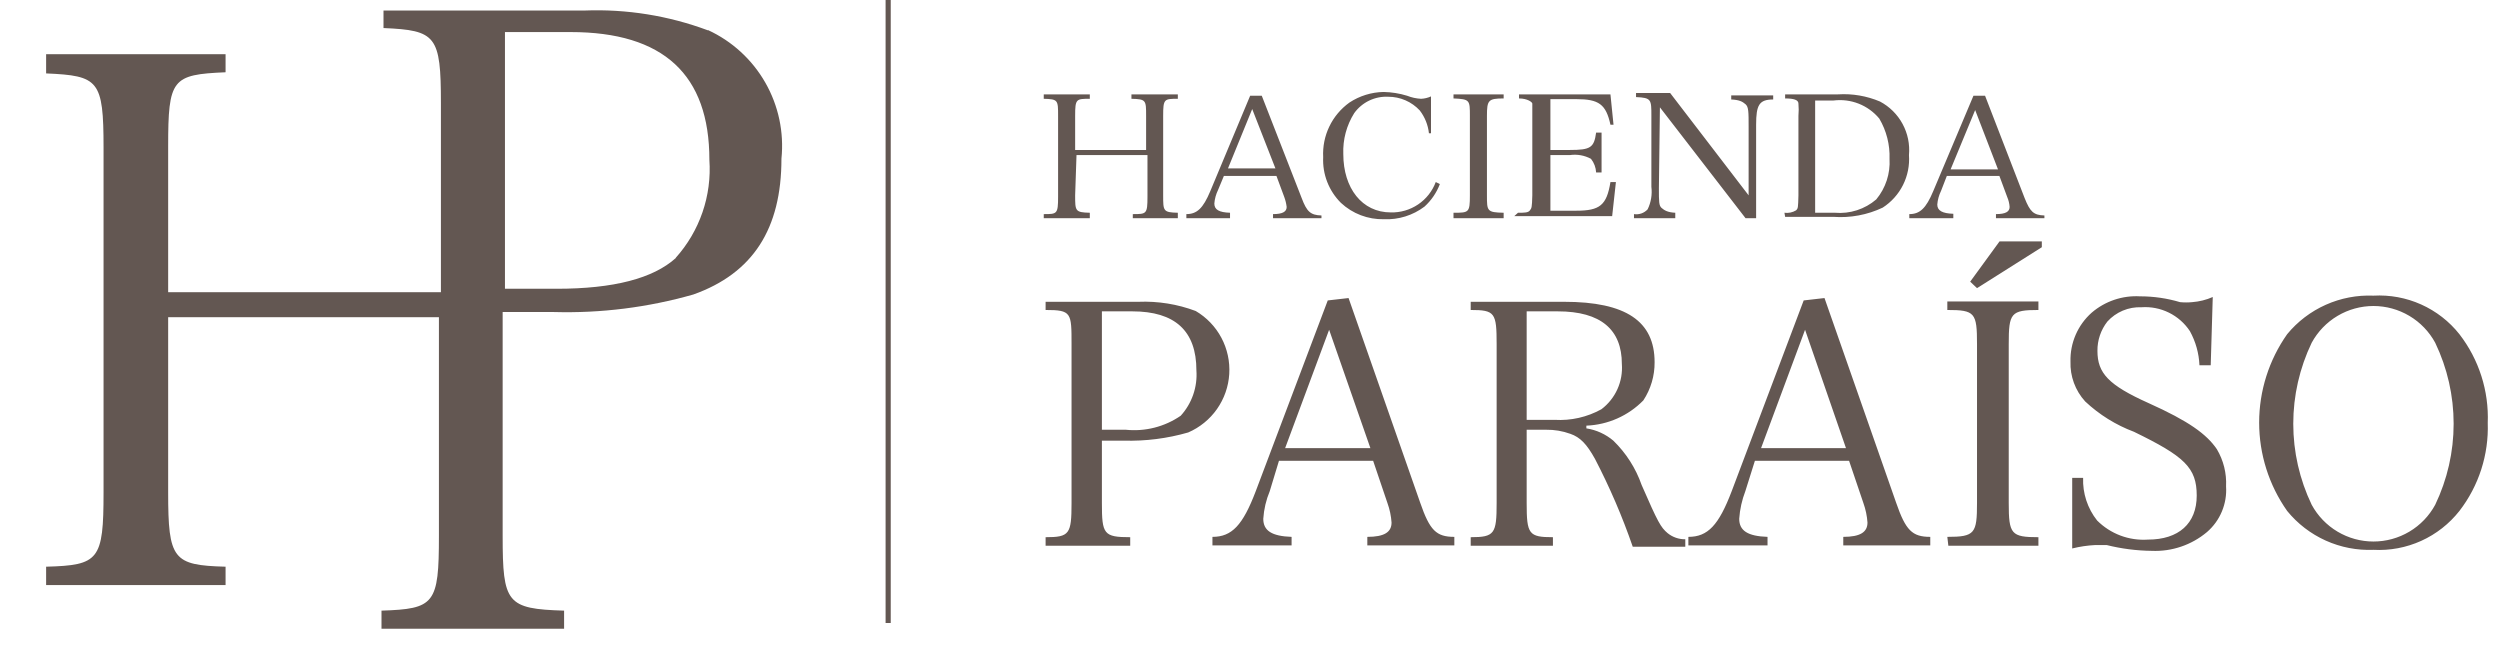 <svg xmlns="http://www.w3.org/2000/svg" width="174" height="46" viewBox="0 0 174 46" fill="none"><g clip-path="url(#clip0_25_904)"><path d="M-4.803 55.729C-4.803 56.649 -4.803 56.728 -3.944 56.748V57.068H-6.642V56.828C-5.862 56.828 -5.802 56.828 -5.802 55.809V51.073C-5.802 50.154 -5.802 50.094 -6.642 50.074V49.814H-3.944V50.074C-4.743 50.074 -4.803 50.074 -4.803 51.073V53.071H-0.646V51.073C-0.646 50.154 -0.646 50.094 -1.506 50.074V49.814H1.212V50.074C0.413 50.074 0.353 50.074 0.353 51.073V55.729C0.353 56.649 0.353 56.728 1.212 56.748V57.068H-1.426V56.828C-0.626 56.828 -0.567 56.828 -0.567 55.809V53.371H-4.723L-4.803 55.729ZM3.57 55.41C3.447 55.66 3.372 55.931 3.35 56.209C3.35 56.569 3.63 56.728 4.27 56.748V57.068H1.712V56.828C2.331 56.828 2.691 56.489 3.111 55.489L5.449 49.894H6.128L8.466 55.889C8.766 56.688 8.986 56.888 9.625 56.908V57.068H6.788V56.828C7.347 56.828 7.587 56.688 7.587 56.409C7.563 56.211 7.516 56.016 7.447 55.829L6.987 54.59H3.91L3.57 55.41ZM5.569 50.673L4.15 54.151H6.927L5.569 50.673ZM15.92 52.092C15.867 51.605 15.681 51.141 15.381 50.753C15.145 50.501 14.861 50.3 14.544 50.163C14.228 50.025 13.887 49.954 13.542 49.954C13.155 49.934 12.77 50.012 12.421 50.179C12.072 50.347 11.77 50.599 11.544 50.913C11.094 51.63 10.871 52.466 10.904 53.311C10.904 55.31 12.003 56.728 13.682 56.728C14.252 56.744 14.813 56.581 15.286 56.262C15.759 55.943 16.12 55.484 16.32 54.95L16.56 55.07C16.368 55.574 16.06 56.026 15.66 56.389C14.978 56.904 14.137 57.166 13.282 57.128C12.35 57.149 11.447 56.805 10.764 56.169C10.414 55.82 10.14 55.401 9.961 54.94C9.782 54.479 9.702 53.985 9.725 53.491C9.693 52.872 9.817 52.254 10.086 51.696C10.355 51.137 10.76 50.655 11.264 50.294C11.858 49.902 12.551 49.687 13.262 49.674C13.73 49.683 14.194 49.757 14.641 49.894C14.902 49.999 15.18 50.06 15.461 50.074C15.661 50.064 15.858 50.017 16.04 49.934V52.092H15.92ZM17.359 56.748C18.258 56.748 18.318 56.748 18.318 55.729V51.073C18.318 50.154 18.318 50.094 17.359 50.054V49.814H20.297V50.054C19.398 50.054 19.317 50.154 19.317 51.073V55.729C19.317 56.649 19.317 56.728 20.297 56.748V57.068H17.359V56.748ZM21.136 56.748C21.516 56.748 21.736 56.748 21.835 56.609C21.936 56.469 21.956 56.469 21.975 55.729V51.073C21.975 50.453 21.975 50.434 21.975 50.354C21.975 50.274 21.696 50.054 21.196 50.054V49.814H26.552L26.732 51.593H26.552C26.292 50.394 25.872 50.094 24.553 50.094H23.035V53.071H24.174C25.393 53.071 25.593 52.931 25.712 52.052H26.032V54.39H25.712C25.698 54.099 25.593 53.82 25.413 53.591C25.034 53.386 24.599 53.309 24.174 53.371H23.035V56.629H24.553C25.932 56.629 26.332 56.309 26.552 54.95H26.871L26.652 56.948H20.916L21.136 56.748ZM29.389 55.31C29.389 56.109 29.39 56.329 29.549 56.469C29.709 56.609 29.909 56.728 30.349 56.748V57.068H27.931V56.828C28.077 56.851 28.226 56.837 28.365 56.788C28.505 56.74 28.63 56.657 28.73 56.549C28.929 56.139 29.005 55.681 28.95 55.23V51.073C28.95 50.114 28.95 50.014 28.05 49.974V49.734H30.049L34.645 55.729V51.733C34.645 50.833 34.645 50.553 34.465 50.394C34.286 50.234 34.086 50.134 33.626 50.114V49.874H36.084V50.114C35.265 50.114 35.085 50.434 35.085 51.593V57.068H34.465L29.449 50.573L29.389 55.31ZM36.743 56.748C36.979 56.781 37.219 56.732 37.423 56.609C37.543 56.489 37.543 56.469 37.563 55.729V51.073C37.584 50.834 37.584 50.593 37.563 50.354C37.563 50.134 37.283 50.054 36.783 50.054V49.814H39.881C40.722 49.762 41.563 49.905 42.339 50.234C42.9 50.531 43.361 50.987 43.663 51.545C43.965 52.104 44.096 52.739 44.038 53.371C44.081 53.975 43.96 54.579 43.69 55.121C43.419 55.662 43.008 56.121 42.499 56.449C41.596 56.876 40.598 57.062 39.601 56.988H36.783L36.743 56.748ZM39.701 56.748C40.136 56.786 40.574 56.736 40.989 56.603C41.404 56.469 41.788 56.253 42.119 55.969C42.672 55.304 42.951 54.454 42.899 53.591C42.928 52.764 42.72 51.946 42.299 51.233C41.977 50.846 41.564 50.546 41.096 50.361C40.628 50.176 40.121 50.111 39.621 50.174H38.542V56.748H39.701ZM45.916 55.469C45.793 55.72 45.718 55.991 45.696 56.269C45.696 56.629 45.996 56.788 46.636 56.808V57.068H44.058V56.828C44.677 56.828 45.037 56.489 45.457 55.489L47.815 49.894H48.494L50.812 55.889C51.132 56.688 51.332 56.888 51.971 56.908V57.068H49.134V56.828C49.693 56.828 49.933 56.688 49.933 56.409C49.919 56.209 49.872 56.013 49.793 55.829L49.334 54.59H46.256L45.916 55.469ZM47.915 50.733L46.476 54.211H49.254L47.915 50.733ZM-16.314 73.755C-16.314 75.573 -16.214 75.753 -14.655 75.753V76.253H-19.611V75.753C-18.212 75.753 -18.093 75.573 -18.093 73.755V64.442C-18.093 62.604 -18.092 62.444 -19.611 62.444V61.964H-14.176C-13.032 61.918 -11.89 62.101 -10.818 62.504C-10.182 62.878 -9.662 63.421 -9.315 64.073C-8.968 64.724 -8.809 65.459 -8.855 66.196C-8.9 66.933 -9.149 67.642 -9.573 68.246C-9.997 68.85 -10.58 69.325 -11.258 69.618C-12.485 69.972 -13.759 70.133 -15.035 70.098H-16.314V73.755ZM-14.915 69.458C-13.779 69.577 -12.638 69.286 -11.698 68.639C-11.373 68.281 -11.124 67.861 -10.966 67.404C-10.808 66.947 -10.744 66.463 -10.778 65.981C-10.778 63.663 -12.037 62.524 -14.535 62.524H-16.314V69.458H-14.915ZM-6.482 73.055C-6.696 73.57 -6.824 74.117 -6.861 74.674C-6.861 75.374 -6.362 75.693 -5.203 75.733V76.233H-9.839V75.733C-8.7 75.733 -8.06 75.054 -7.301 73.055L-3.085 61.884L-1.865 61.745L2.331 73.735C2.891 75.353 3.27 75.733 4.33 75.733V76.233H-0.766V75.733C0.233 75.733 0.652 75.453 0.652 74.894C0.625 74.505 0.544 74.122 0.413 73.755L-0.427 71.277H-5.942L-6.482 73.055ZM-3.005 63.603L-5.583 70.537H-0.587L-3.005 63.603ZM8.566 73.755C8.566 75.573 8.686 75.753 10.105 75.753V76.253H5.289V75.753C6.688 75.753 6.808 75.553 6.808 73.755V64.442C6.808 62.604 6.708 62.444 5.289 62.444V61.964H10.764C14.381 61.964 16.06 63.103 16.06 65.501C16.068 66.296 15.838 67.076 15.401 67.74C14.518 68.641 13.324 69.17 12.063 69.219V69.378C12.646 69.469 13.192 69.718 13.642 70.098C14.389 70.823 14.957 71.713 15.301 72.696C16.26 74.894 16.42 75.174 16.82 75.513C17.113 75.752 17.481 75.88 17.859 75.873V76.313H14.781C14.17 74.542 13.429 72.819 12.563 71.157C12.083 70.298 11.704 69.898 11.124 69.698C10.67 69.533 10.189 69.452 9.705 69.458H8.566V73.755ZM10.205 68.879C11.158 68.936 12.107 68.721 12.943 68.259C13.349 67.952 13.672 67.548 13.882 67.084C14.091 66.619 14.181 66.109 14.142 65.601C14.142 63.603 12.923 62.524 10.385 62.524H8.566V68.879H10.205ZM21.376 73.055C21.176 73.574 21.055 74.12 21.016 74.674C21.016 75.374 21.516 75.693 22.675 75.733V76.233H18.038V75.733C19.178 75.733 19.817 75.054 20.576 73.055L24.793 61.884L26.012 61.745L30.209 73.735C30.768 75.353 31.148 75.733 32.207 75.733V76.233H27.111V75.733C28.11 75.733 28.53 75.453 28.53 74.894C28.503 74.505 28.422 74.122 28.29 73.755L27.451 71.277H21.935L21.376 73.055ZM24.873 63.603L22.295 70.537H27.271L24.873 63.603ZM33.206 75.733C34.825 75.733 34.945 75.533 34.945 73.735V64.442C34.945 62.604 34.825 62.444 33.206 62.444V61.944H38.542V62.444C36.923 62.444 36.803 62.624 36.803 64.442V73.755C36.803 75.573 36.943 75.753 38.542 75.753V76.253H33.266L33.206 75.733ZM38.742 58.427V58.767L34.945 61.165L34.545 60.785L36.264 58.427H38.742ZM40.52 72.276H41.16C41.127 73.18 41.417 74.066 41.979 74.774C42.367 75.163 42.833 75.464 43.347 75.657C43.86 75.85 44.41 75.93 44.957 75.893C46.756 75.893 47.815 74.954 47.815 73.315C47.815 71.677 47.095 71.017 44.138 69.578C43.077 69.18 42.105 68.576 41.28 67.8C40.699 67.163 40.39 66.323 40.421 65.462C40.407 64.924 40.51 64.389 40.724 63.896C40.938 63.402 41.258 62.961 41.66 62.604C42.445 61.928 43.463 61.584 44.497 61.645C45.289 61.644 46.077 61.758 46.836 61.984C47.075 62.008 47.316 62.008 47.555 61.984C47.969 61.953 48.374 61.851 48.754 61.684L48.634 65.681H47.974C47.945 64.981 47.753 64.297 47.415 63.683C47.108 63.219 46.684 62.845 46.185 62.6C45.687 62.354 45.132 62.245 44.577 62.284C44.203 62.269 43.83 62.337 43.485 62.482C43.139 62.627 42.83 62.846 42.579 63.123C42.196 63.614 41.992 64.22 41.999 64.842C41.999 66.141 42.639 66.84 44.997 67.9C47.355 68.959 48.394 69.718 48.994 70.597C49.384 71.254 49.572 72.012 49.533 72.776C49.566 73.278 49.483 73.781 49.288 74.246C49.094 74.711 48.795 75.124 48.414 75.453C47.511 76.212 46.355 76.604 45.177 76.553C44.287 76.541 43.402 76.427 42.539 76.213H41.879C41.421 76.235 40.966 76.302 40.52 76.413V72.276ZM53.11 63.863C53.721 63.121 54.496 62.531 55.373 62.139C56.25 61.748 57.206 61.565 58.166 61.605C59.125 61.55 60.083 61.727 60.96 62.12C61.836 62.513 62.605 63.111 63.202 63.863C64.347 65.347 64.934 67.186 64.861 69.059C64.925 70.918 64.338 72.741 63.202 74.214C62.607 74.97 61.839 75.572 60.963 75.969C60.086 76.365 59.127 76.545 58.166 76.493C57.205 76.532 56.247 76.346 55.369 75.951C54.492 75.555 53.718 74.961 53.11 74.214C52.044 72.699 51.471 70.891 51.471 69.039C51.471 67.186 52.044 65.378 53.11 63.863ZM54.549 73.855C54.903 74.505 55.426 75.049 56.062 75.427C56.699 75.806 57.426 76.006 58.166 76.006C58.907 76.006 59.634 75.806 60.27 75.427C60.907 75.049 61.43 74.505 61.783 73.855C62.494 72.374 62.863 70.751 62.863 69.109C62.863 67.466 62.494 65.844 61.783 64.362C61.43 63.712 60.907 63.168 60.27 62.79C59.634 62.411 58.907 62.211 58.166 62.211C57.426 62.211 56.699 62.411 56.062 62.79C55.426 63.168 54.903 63.712 54.549 64.362C53.839 65.844 53.469 67.466 53.469 69.109C53.469 70.751 53.839 72.374 54.549 73.855ZM49.273 2.112C46.529 1.088 43.608 0.62 40.68 0.733H26.692V1.952C30.349 2.112 30.688 2.472 30.688 7.188V20.338H11.704V10.206C11.704 5.49 11.963 5.19 15.7 5.03V3.771H3.21V5.11C6.868 5.27 7.207 5.57 7.207 10.286V34.267C7.207 38.983 6.888 39.342 3.21 39.442V40.721H15.7V39.442C12.043 39.342 11.704 38.943 11.704 34.267V22.076H30.549V37.304C30.549 42.04 30.249 42.38 26.552 42.5V43.759H39.261V42.5C35.265 42.38 34.985 41.98 34.985 37.304V21.717H38.542C41.823 21.809 45.098 21.398 48.254 20.498C52.411 19.019 54.389 15.921 54.389 11.045C54.576 9.206 54.183 7.354 53.265 5.749C52.348 4.144 50.953 2.866 49.273 2.092V2.112ZM47.035 17.96C45.457 19.378 42.719 20.098 38.742 20.098H35.145V2.232H39.721C46.176 2.232 49.373 5.19 49.373 11.125C49.459 12.36 49.297 13.599 48.895 14.769C48.493 15.94 47.861 17.018 47.035 17.94V17.96ZM-30.343 89.302L-31.941 87.064H-34.379V89.282H-35.119V82.288H-32.501C-31.782 82.269 -31.077 82.494 -30.503 82.927C-30.253 83.145 -30.055 83.416 -29.923 83.721C-29.792 84.025 -29.73 84.355 -29.743 84.686C-29.722 85.18 -29.87 85.666 -30.163 86.065C-30.454 86.461 -30.869 86.749 -31.342 86.884L-29.623 89.282L-30.343 89.302ZM-30.922 86.005C-30.741 85.842 -30.599 85.641 -30.506 85.416C-30.413 85.192 -30.37 84.949 -30.383 84.706C-30.367 84.463 -30.408 84.219 -30.502 83.994C-30.595 83.769 -30.739 83.568 -30.922 83.407C-31.387 83.076 -31.951 82.913 -32.521 82.947H-34.379V86.445H-32.521C-31.951 86.479 -31.387 86.316 -30.922 85.985V86.005ZM-23.868 88.703V89.302H-27.985V83.647H-23.988V84.246H-27.265V86.125H-24.347V86.724H-27.265V88.723L-23.868 88.703ZM-22.009 89.162C-22.355 89.067 -22.676 88.897 -22.949 88.663L-22.649 88.103C-22.074 88.538 -21.371 88.77 -20.65 88.763C-20.267 88.784 -19.885 88.694 -19.551 88.503C-19.44 88.428 -19.349 88.326 -19.287 88.208C-19.224 88.09 -19.191 87.958 -19.192 87.823C-19.191 87.637 -19.263 87.458 -19.391 87.324C-19.53 87.183 -19.702 87.08 -19.891 87.024C-20.159 86.933 -20.433 86.86 -20.71 86.804C-21.056 86.726 -21.396 86.626 -21.73 86.505C-21.991 86.401 -22.224 86.237 -22.409 86.025C-22.599 85.788 -22.692 85.488 -22.669 85.186C-22.674 84.962 -22.625 84.74 -22.528 84.539C-22.431 84.338 -22.287 84.162 -22.109 84.027C-21.637 83.713 -21.077 83.559 -20.511 83.587C-20.179 83.583 -19.849 83.63 -19.531 83.727C-19.232 83.794 -18.947 83.916 -18.692 84.087L-18.952 84.666C-19.418 84.353 -19.969 84.193 -20.53 84.206C-20.907 84.189 -21.282 84.279 -21.61 84.466C-21.722 84.545 -21.814 84.649 -21.876 84.771C-21.939 84.893 -21.971 85.029 -21.969 85.166C-21.974 85.258 -21.959 85.351 -21.924 85.438C-21.89 85.524 -21.837 85.602 -21.77 85.665C-21.631 85.806 -21.459 85.909 -21.27 85.965C-20.995 86.056 -20.715 86.129 -20.431 86.185C-20.085 86.263 -19.744 86.363 -19.411 86.485C-19.154 86.576 -18.926 86.735 -18.752 86.944C-18.56 87.173 -18.46 87.465 -18.472 87.764C-18.466 87.99 -18.516 88.213 -18.617 88.415C-18.718 88.618 -18.867 88.792 -19.052 88.923C-19.526 89.247 -20.097 89.402 -20.67 89.362C-21.127 89.373 -21.581 89.299 -22.009 89.142V89.162ZM-17.093 83.667H-16.374V89.302H-17.093V83.667ZM-14.275 83.667H-11.917C-11.353 83.657 -10.793 83.773 -10.279 84.007C-9.835 84.235 -9.461 84.581 -9.2 85.006C-8.946 85.457 -8.815 85.967 -8.82 86.485C-8.818 87.002 -8.948 87.511 -9.2 87.963C-9.457 88.388 -9.832 88.728 -10.279 88.943C-10.788 89.192 -11.35 89.316 -11.917 89.302H-14.275V83.667ZM-11.937 88.703C-11.296 88.739 -10.665 88.524 -10.179 88.103C-9.77 87.663 -9.543 87.085 -9.543 86.485C-9.543 85.884 -9.77 85.306 -10.179 84.866C-10.665 84.446 -11.296 84.231 -11.937 84.266H-13.556V88.703H-11.937ZM-3.184 88.703V89.302H-7.301V83.647H-3.304V84.246H-6.582V86.125H-3.664V86.724H-6.582V88.723L-3.184 88.703ZM3.23 83.667V89.302H2.571L-0.986 84.906V89.302H-1.706V83.647H-1.106L2.571 88.043V83.647L3.23 83.667ZM6.228 88.983C5.779 88.752 5.404 88.399 5.149 87.963C4.887 87.514 4.75 87.004 4.75 86.485C4.75 85.965 4.887 85.455 5.149 85.006C5.409 84.569 5.782 84.21 6.228 83.967C6.703 83.718 7.231 83.587 7.767 83.587C8.166 83.565 8.565 83.628 8.937 83.773C9.309 83.918 9.646 84.14 9.925 84.426L9.445 84.906C9.232 84.683 8.974 84.507 8.688 84.389C8.403 84.272 8.095 84.217 7.787 84.226C7.377 84.222 6.972 84.318 6.608 84.506C6.086 84.811 5.706 85.309 5.548 85.893C5.391 86.476 5.47 87.098 5.768 87.624C5.96 87.975 6.252 88.26 6.608 88.443C6.967 88.647 7.374 88.751 7.787 88.743C8.095 88.751 8.402 88.695 8.688 88.578C8.973 88.461 9.231 88.286 9.445 88.063L9.925 88.523C9.646 88.809 9.309 89.032 8.937 89.176C8.565 89.321 8.166 89.385 7.767 89.362C7.235 89.391 6.705 89.281 6.228 89.043V88.983ZM11.344 83.667H12.063V89.302H11.344V83.667ZM17.679 87.844H14.561L13.902 89.302H13.182L15.8 83.667H16.5L19.118 89.302H18.398L17.679 87.844ZM17.419 87.264L16.1 84.346L14.761 87.264H17.419ZM20.137 83.667H20.856V88.703H23.994V89.302H20.137V83.667ZM28.99 88.903C28.442 88.611 27.991 88.167 27.691 87.624C27.367 87.073 27.201 86.444 27.211 85.805C27.2 85.174 27.361 84.551 27.678 84.005C27.995 83.459 28.456 83.01 29.01 82.708C29.589 82.403 30.234 82.245 30.888 82.248C31.379 82.249 31.866 82.337 32.327 82.508C32.748 82.682 33.129 82.941 33.446 83.267L32.967 83.747C32.708 83.479 32.397 83.267 32.053 83.123C31.71 82.978 31.341 82.905 30.968 82.907C30.438 82.907 29.917 83.037 29.449 83.287C29.009 83.531 28.642 83.89 28.39 84.326C28.132 84.776 28.001 85.287 28.011 85.805C27.999 86.324 28.13 86.835 28.39 87.284C28.637 87.724 29.005 88.084 29.449 88.323C29.913 88.581 30.437 88.712 30.968 88.703C31.341 88.707 31.711 88.635 32.055 88.491C32.398 88.347 32.709 88.133 32.967 87.864L33.446 88.343C33.121 88.67 32.734 88.928 32.307 89.103C31.849 89.282 31.36 89.371 30.868 89.362C30.21 89.372 29.562 89.207 28.99 88.883V88.903ZM38.342 87.844H35.185L34.525 89.302H33.806L36.404 83.667H37.123L39.721 89.302H39.002L38.342 87.844ZM38.083 87.264L36.764 84.346L35.445 87.264H38.083ZM46.076 89.262V85.046L43.918 88.683H43.598L41.5 85.046V89.322H40.8V83.647H41.42L43.818 87.644L46.216 83.647H46.836V89.282L46.076 89.262ZM52.811 84.126C53.016 84.304 53.178 84.526 53.285 84.775C53.393 85.024 53.442 85.294 53.43 85.565C53.443 85.838 53.391 86.111 53.28 86.36C53.169 86.61 53.002 86.831 52.791 87.004C52.295 87.37 51.688 87.553 51.072 87.524H49.593V89.262H48.874V83.647H51.072C51.712 83.594 52.35 83.771 52.871 84.147L52.811 84.126ZM52.271 86.564C52.421 86.447 52.539 86.294 52.616 86.12C52.693 85.946 52.725 85.755 52.711 85.565C52.72 85.378 52.687 85.191 52.614 85.018C52.541 84.845 52.431 84.691 52.291 84.566C51.921 84.315 51.478 84.196 51.032 84.226H49.593V87.044H51.032C51.508 87.061 51.972 86.897 52.331 86.585L52.271 86.564ZM59.146 88.563V89.162H55.049V83.647H59.046V84.246H55.788V86.125H58.686V86.724H55.788V88.723L59.146 88.563ZM61.004 89.023C60.664 88.927 60.35 88.756 60.085 88.523L60.385 87.963C60.625 88.168 60.904 88.324 61.204 88.423C61.547 88.56 61.914 88.628 62.283 88.623C62.66 88.64 63.034 88.55 63.362 88.363C63.473 88.288 63.564 88.187 63.627 88.068C63.689 87.95 63.722 87.818 63.722 87.684C63.727 87.591 63.712 87.498 63.677 87.412C63.643 87.326 63.59 87.248 63.522 87.184C63.384 87.043 63.212 86.94 63.023 86.884C62.761 86.793 62.494 86.719 62.223 86.664C61.87 86.589 61.523 86.489 61.184 86.365C60.925 86.266 60.698 86.101 60.525 85.885C60.329 85.65 60.23 85.351 60.245 85.046C60.239 84.82 60.289 84.596 60.39 84.394C60.491 84.192 60.64 84.018 60.824 83.887C61.289 83.574 61.843 83.419 62.403 83.447C62.741 83.443 63.078 83.49 63.402 83.587C63.696 83.654 63.974 83.776 64.221 83.947L63.962 84.526C63.495 84.214 62.944 84.053 62.383 84.067C62.012 84.046 61.644 84.137 61.324 84.326C61.211 84.405 61.12 84.509 61.057 84.631C60.994 84.753 60.962 84.889 60.964 85.026C60.959 85.119 60.974 85.211 61.009 85.298C61.043 85.384 61.096 85.462 61.164 85.525C61.299 85.67 61.472 85.774 61.664 85.825C61.932 85.916 62.205 85.99 62.483 86.045C62.829 86.123 63.169 86.223 63.502 86.345C63.759 86.436 63.987 86.595 64.162 86.804C64.354 87.033 64.453 87.325 64.441 87.624C64.447 87.85 64.397 88.073 64.296 88.275C64.195 88.478 64.046 88.652 63.862 88.783C63.393 89.104 62.83 89.259 62.263 89.222C61.862 89.26 61.457 89.233 61.064 89.142L61.004 89.023ZM66.799 84.126H64.801V83.527H69.497V84.126H67.499V89.162H66.779L66.799 84.126ZM74.513 89.282L73.234 87.504H71.356V89.262H70.636V83.647H72.835C73.454 83.608 74.069 83.785 74.573 84.147C74.778 84.324 74.941 84.546 75.048 84.795C75.155 85.044 75.205 85.314 75.193 85.585C75.209 85.982 75.091 86.373 74.859 86.695C74.628 87.017 74.295 87.253 73.914 87.364L75.293 89.362L74.513 89.282ZM74.034 86.585C74.183 86.467 74.302 86.314 74.379 86.14C74.455 85.966 74.488 85.775 74.473 85.585C74.482 85.398 74.449 85.211 74.376 85.038C74.304 84.865 74.194 84.711 74.054 84.586C73.684 84.335 73.24 84.216 72.795 84.246H71.356V87.044H72.795C73.257 87.051 73.705 86.887 74.054 86.585H74.034ZM80.988 88.583V89.182H76.871V83.647H80.868V84.246H77.591V86.125H80.508V86.724H77.591V88.723L80.988 88.583Z" fill="#635752"></path></g><g clip-path="url(#clip1_25_904)"><path d="M74.83 13.596C74.83 14.688 74.83 14.784 75.851 14.807V15.187H72.645V14.902C73.572 14.902 73.643 14.902 73.643 13.691V8.063C73.643 6.971 73.643 6.9 72.645 6.876V6.568H75.851V6.876C74.901 6.876 74.83 6.876 74.83 8.063V10.438H79.769V8.063C79.769 6.971 79.769 6.9 78.748 6.876V6.568H81.977V6.876C81.028 6.876 80.956 6.876 80.956 8.063V13.596C80.956 14.688 80.956 14.784 81.977 14.807V15.187H78.843V14.902C79.793 14.902 79.864 14.902 79.864 13.691V10.794H74.925L74.83 13.596ZM84.779 13.216C84.633 13.514 84.544 13.836 84.518 14.166C84.518 14.594 84.851 14.784 85.61 14.807V15.187H82.571V14.902C83.307 14.902 83.735 14.499 84.233 13.311L87.011 6.663H87.819L90.597 13.786C90.953 14.736 91.215 14.973 91.974 14.997V15.187H88.602V14.902C89.267 14.902 89.552 14.736 89.552 14.404C89.524 14.168 89.468 13.937 89.386 13.715L88.84 12.243H85.183L84.779 13.216ZM87.154 7.589L85.468 11.72H88.769L87.154 7.589ZM99.454 9.275C99.391 8.695 99.169 8.145 98.813 7.684C98.533 7.384 98.195 7.145 97.819 6.982C97.444 6.818 97.038 6.734 96.628 6.734C96.169 6.71 95.711 6.802 95.296 7.001C94.881 7.201 94.523 7.5 94.254 7.874C93.719 8.725 93.454 9.718 93.494 10.723C93.494 13.098 94.8 14.784 96.795 14.784C97.472 14.802 98.138 14.608 98.7 14.229C99.262 13.85 99.692 13.305 99.929 12.67L100.214 12.813C99.987 13.412 99.62 13.949 99.145 14.38C98.334 14.992 97.335 15.303 96.32 15.258C95.212 15.283 94.138 14.874 93.328 14.119C92.911 13.704 92.586 13.207 92.373 12.659C92.16 12.111 92.065 11.524 92.093 10.937C92.055 10.201 92.202 9.467 92.522 8.803C92.841 8.139 93.323 7.567 93.921 7.137C94.627 6.672 95.451 6.417 96.296 6.401C96.852 6.412 97.403 6.5 97.934 6.663C98.245 6.787 98.574 6.859 98.908 6.876C99.146 6.865 99.38 6.809 99.597 6.71V9.275H99.454ZM101.164 14.807C102.232 14.807 102.304 14.807 102.304 13.596V8.063C102.304 6.971 102.304 6.9 101.164 6.852V6.568H104.654V6.852C103.586 6.852 103.491 6.971 103.491 8.063V13.596C103.491 14.688 103.491 14.784 104.654 14.807V15.187H101.164V14.807ZM105.652 14.807C106.103 14.807 106.364 14.807 106.483 14.641C106.602 14.475 106.625 14.475 106.649 13.596V8.063C106.649 7.327 106.649 7.304 106.649 7.209C106.649 7.114 106.317 6.852 105.723 6.852V6.568H112.087L112.301 8.681H112.087C111.778 7.256 111.28 6.9 109.712 6.9H107.908V10.438H109.261C110.71 10.438 110.947 10.272 111.09 9.227H111.469V12.005H111.09C111.073 11.659 110.948 11.327 110.733 11.055C110.284 10.812 109.767 10.72 109.261 10.794H107.908V14.665H109.712C111.351 14.665 111.826 14.285 112.087 12.67H112.467L112.206 15.045H105.391L105.652 14.807ZM115.459 13.098C115.459 14.047 115.459 14.309 115.649 14.475C115.839 14.641 116.076 14.784 116.599 14.807V15.187H113.725V14.902C113.899 14.929 114.076 14.913 114.242 14.855C114.408 14.797 114.556 14.699 114.675 14.57C114.912 14.084 115.002 13.539 114.936 13.003V8.063C114.936 6.924 114.936 6.805 113.868 6.757V6.473H116.242L121.704 13.596V8.847C121.704 7.779 121.704 7.446 121.49 7.256C121.276 7.066 121.039 6.947 120.493 6.924V6.639H123.414V6.924C122.44 6.924 122.226 7.304 122.226 8.681V15.187H121.49L115.53 7.47L115.459 13.098ZM124.197 14.807C124.477 14.846 124.762 14.787 125.005 14.641C125.147 14.498 125.147 14.475 125.171 13.596V8.063C125.196 7.779 125.196 7.493 125.171 7.209C125.171 6.947 124.838 6.852 124.245 6.852V6.568H127.925C128.924 6.505 129.924 6.676 130.846 7.066C131.513 7.419 132.06 7.961 132.419 8.625C132.778 9.288 132.933 10.043 132.864 10.794C132.915 11.512 132.772 12.23 132.451 12.873C132.129 13.516 131.64 14.061 131.036 14.451C129.963 14.959 128.777 15.18 127.593 15.092H124.245L124.197 14.807ZM127.712 14.807C128.228 14.852 128.748 14.793 129.241 14.634C129.735 14.475 130.192 14.219 130.585 13.881C131.242 13.091 131.573 12.081 131.511 11.055C131.546 10.073 131.298 9.1 130.798 8.253C130.416 7.793 129.925 7.437 129.369 7.217C128.812 6.997 128.21 6.921 127.616 6.995H126.334V14.807H127.712ZM135.096 13.287C134.95 13.585 134.861 13.907 134.835 14.237C134.835 14.665 135.191 14.855 135.951 14.879V15.187H132.888V14.902C133.624 14.902 134.052 14.499 134.55 13.311L137.352 6.663H138.16L140.914 13.786C141.294 14.736 141.531 14.973 142.291 14.997V15.187H138.919V14.902C139.584 14.902 139.869 14.736 139.869 14.404C139.853 14.166 139.797 13.934 139.703 13.715L139.157 12.243H135.5L135.096 13.287ZM137.471 7.66L135.761 11.792H139.062L137.471 7.66ZM76.692 35.015C76.692 37.176 76.811 37.389 78.663 37.389V37.983H72.774V37.389C74.436 37.389 74.579 37.176 74.579 35.015V23.949C74.579 21.765 74.579 21.575 72.774 21.575V21.005H79.233C80.592 20.949 81.949 21.167 83.222 21.646C83.978 22.09 84.597 22.736 85.009 23.51C85.42 24.284 85.61 25.158 85.556 26.033C85.502 26.909 85.206 27.752 84.702 28.47C84.198 29.187 83.505 29.751 82.7 30.099C81.242 30.52 79.728 30.712 78.212 30.669H76.692V35.015ZM78.354 29.91C79.704 30.05 81.06 29.705 82.177 28.936C82.564 28.511 82.859 28.012 83.047 27.469C83.235 26.926 83.311 26.351 83.27 25.778C83.27 23.023 81.774 21.67 78.806 21.67H76.692V29.91H78.354ZM88.375 34.184C88.12 34.796 87.968 35.446 87.924 36.107C87.924 36.938 88.517 37.318 89.895 37.366V37.959H84.386V37.366C85.739 37.366 86.499 36.558 87.401 34.184L92.412 20.91L93.86 20.744L98.847 34.991C99.512 36.914 99.963 37.366 101.222 37.366V37.959H95.166V37.366C96.354 37.366 96.852 37.033 96.852 36.368C96.82 35.906 96.724 35.451 96.567 35.015L95.57 32.07H89.016L88.375 34.184ZM92.507 22.952L89.444 31.192H95.38L92.507 22.952ZM106.256 35.015C106.256 37.176 106.398 37.389 108.084 37.389V37.983H102.361V37.389C104.023 37.389 104.166 37.152 104.166 35.015V23.949C104.166 21.765 104.047 21.575 102.361 21.575V21.005H108.868C113.166 21.005 115.16 22.358 115.16 25.208C115.169 26.153 114.896 27.078 114.377 27.867C113.328 28.938 111.909 29.567 110.411 29.625V29.814C111.103 29.922 111.752 30.218 112.287 30.669C113.175 31.531 113.85 32.588 114.258 33.756C115.398 36.368 115.588 36.701 116.063 37.104C116.411 37.388 116.848 37.54 117.297 37.532V38.054H113.64C112.914 35.95 112.033 33.902 111.005 31.928C110.435 30.907 109.984 30.432 109.295 30.194C108.755 29.998 108.184 29.902 107.609 29.91H106.256V35.015ZM108.203 29.221C109.335 29.289 110.463 29.034 111.456 28.485C111.939 28.12 112.323 27.64 112.572 27.088C112.821 26.536 112.927 25.93 112.881 25.327C112.881 22.952 111.432 21.67 108.416 21.67H106.256V29.221H108.203ZM121.476 34.184C121.239 34.8 121.095 35.448 121.049 36.107C121.049 36.938 121.643 37.318 123.02 37.366V37.959H117.511V37.366C118.864 37.366 119.624 36.558 120.527 34.184L125.537 20.91L126.985 20.744L131.972 34.991C132.637 36.914 133.088 37.366 134.347 37.366V37.959H128.292V37.366C129.479 37.366 129.977 37.033 129.977 36.368C129.945 35.906 129.849 35.451 129.693 35.015L128.695 32.07H122.141L121.476 34.184ZM125.632 22.952L122.569 31.192H128.481L125.632 22.952ZM135.534 37.366C137.457 37.366 137.6 37.128 137.6 34.991V23.949C137.6 21.765 137.457 21.575 135.534 21.575V20.981H141.874V21.575C139.951 21.575 139.808 21.788 139.808 23.949V35.015C139.808 37.176 139.974 37.389 141.874 37.389V37.983H135.605L135.534 37.366ZM142.111 16.802V17.206L137.6 20.055L137.125 19.604L139.167 16.802H142.111ZM144.225 33.258H144.985C144.945 34.331 145.291 35.384 145.958 36.226C146.419 36.688 146.973 37.045 147.583 37.275C148.193 37.504 148.846 37.6 149.496 37.556C151.634 37.556 152.892 36.44 152.892 34.492C152.892 32.545 152.037 31.762 148.523 30.052C147.262 29.579 146.108 28.861 145.127 27.939C144.437 27.182 144.07 26.184 144.106 25.16C144.09 24.521 144.213 23.886 144.467 23.3C144.721 22.713 145.101 22.189 145.578 21.765C146.512 20.962 147.721 20.553 148.95 20.625C149.891 20.624 150.827 20.76 151.729 21.029C152.013 21.057 152.299 21.057 152.583 21.029C153.075 20.991 153.557 20.871 154.008 20.672L153.866 25.422H153.082C153.047 24.589 152.819 23.776 152.417 23.047C152.053 22.496 151.549 22.052 150.956 21.76C150.364 21.468 149.704 21.338 149.045 21.385C148.601 21.367 148.157 21.447 147.747 21.619C147.337 21.792 146.969 22.052 146.671 22.382C146.216 22.965 145.973 23.685 145.982 24.424C145.982 25.968 146.742 26.799 149.544 28.057C152.346 29.316 153.581 30.218 154.293 31.263C154.757 32.044 154.98 32.944 154.934 33.851C154.974 34.448 154.874 35.046 154.643 35.599C154.413 36.151 154.057 36.642 153.604 37.033C152.531 37.934 151.158 38.4 149.758 38.339C148.701 38.326 147.649 38.191 146.623 37.935H145.84C145.295 37.962 144.754 38.041 144.225 38.173V33.258ZM159.185 23.261C159.91 22.38 160.831 21.679 161.873 21.213C162.915 20.747 164.052 20.53 165.192 20.577C166.332 20.513 167.47 20.723 168.511 21.19C169.553 21.657 170.467 22.367 171.176 23.261C172.537 25.024 173.234 27.209 173.147 29.435C173.223 31.644 172.526 33.81 171.176 35.561C170.469 36.459 169.556 37.174 168.515 37.645C167.473 38.116 166.334 38.33 165.192 38.268C164.049 38.315 162.912 38.094 161.869 37.624C160.826 37.154 159.907 36.448 159.185 35.561C157.917 33.761 157.237 31.613 157.237 29.411C157.237 27.209 157.917 25.061 159.185 23.261ZM160.894 35.133C161.315 35.907 161.936 36.552 162.692 37.002C163.449 37.452 164.312 37.69 165.192 37.69C166.072 37.69 166.936 37.452 167.693 37.002C168.449 36.552 169.07 35.907 169.49 35.133C170.335 33.373 170.773 31.446 170.773 29.494C170.773 27.542 170.335 25.614 169.49 23.854C169.07 23.081 168.449 22.436 167.693 21.986C166.936 21.536 166.072 21.298 165.192 21.298C164.312 21.298 163.449 21.536 162.692 21.986C161.936 22.436 161.315 23.081 160.894 23.854C160.05 25.614 159.611 27.542 159.611 29.494C159.611 31.446 160.05 33.373 160.894 35.133ZM154.625 -50.113C151.364 -51.33 147.893 -51.887 144.415 -51.752H127.793V-50.303C132.138 -50.113 132.542 -49.686 132.542 -44.082V-28.457H109.984V-40.496C109.984 -46.1 110.292 -46.456 114.733 -46.647V-48.142H99.892V-46.551C104.237 -46.361 104.641 -46.005 104.641 -40.401V-11.907C104.641 -6.303 104.261 -5.875 99.892 -5.756V-4.237H114.733V-5.756C110.387 -5.875 109.984 -6.35 109.984 -11.907V-26.391H132.376V-8.297C132.376 -2.67 132.02 -2.266 127.627 -2.123V-0.627H142.729V-2.123C137.98 -2.266 137.647 -2.741 137.647 -8.297V-26.819H141.874C145.772 -26.709 149.664 -27.198 153.414 -28.267C158.354 -30.024 160.704 -33.705 160.704 -39.499C160.926 -41.684 160.459 -43.885 159.369 -45.792C158.279 -47.699 156.621 -49.218 154.625 -50.137V-50.113ZM151.966 -31.283C150.09 -29.597 146.837 -28.742 142.111 -28.742H137.837V-49.971H143.275C150.945 -49.971 154.744 -46.456 154.744 -39.404C154.846 -37.937 154.653 -36.465 154.176 -35.074C153.698 -33.683 152.947 -32.402 151.966 -31.307V-31.283ZM60.023 53.489L58.123 50.829H55.226V53.465H54.348V45.154H57.458C58.313 45.131 59.15 45.399 59.833 45.914C60.13 46.173 60.365 46.495 60.521 46.856C60.677 47.218 60.751 47.61 60.735 48.004C60.76 48.591 60.584 49.168 60.236 49.642C59.89 50.113 59.398 50.456 58.836 50.616L60.878 53.465L60.023 53.489ZM59.334 49.571C59.549 49.377 59.718 49.138 59.829 48.871C59.94 48.605 59.99 48.316 59.975 48.027C59.993 47.738 59.945 47.449 59.834 47.181C59.722 46.914 59.552 46.675 59.334 46.484C58.782 46.09 58.111 45.898 57.434 45.938H55.226V50.093H57.434C58.111 50.134 58.782 49.941 59.334 49.547V49.571ZM67.716 52.776V53.489H62.825V46.769H67.574V47.481H63.68V49.713H67.147V50.426H63.68V52.8L67.716 52.776ZM69.925 53.323C69.514 53.209 69.132 53.007 68.809 52.729L69.165 52.064C69.848 52.581 70.683 52.856 71.54 52.848C71.995 52.873 72.449 52.765 72.845 52.539C72.977 52.45 73.085 52.329 73.16 52.189C73.234 52.048 73.273 51.891 73.273 51.732C73.273 51.511 73.188 51.298 73.035 51.138C72.871 50.971 72.667 50.848 72.442 50.782C72.123 50.674 71.798 50.587 71.468 50.521C71.057 50.428 70.653 50.309 70.257 50.164C69.946 50.042 69.669 49.846 69.45 49.595C69.224 49.313 69.114 48.957 69.141 48.597C69.135 48.332 69.193 48.068 69.308 47.829C69.424 47.59 69.594 47.381 69.806 47.22C70.367 46.848 71.033 46.665 71.706 46.698C72.1 46.693 72.492 46.749 72.869 46.864C73.225 46.943 73.563 47.088 73.867 47.291L73.558 47.98C73.004 47.608 72.349 47.418 71.682 47.434C71.234 47.413 70.789 47.52 70.4 47.742C70.266 47.836 70.157 47.96 70.083 48.105C70.008 48.25 69.97 48.411 69.972 48.574C69.966 48.684 69.984 48.794 70.025 48.897C70.067 48.999 70.129 49.091 70.21 49.167C70.374 49.334 70.578 49.457 70.803 49.523C71.13 49.631 71.463 49.718 71.801 49.785C72.212 49.877 72.616 49.996 73.012 50.141C73.317 50.249 73.588 50.438 73.795 50.687C74.023 50.959 74.142 51.306 74.128 51.66C74.135 51.929 74.075 52.195 73.955 52.435C73.835 52.675 73.658 52.882 73.439 53.038C72.875 53.423 72.197 53.607 71.516 53.56C70.974 53.573 70.434 53.484 69.925 53.299V53.323ZM75.766 46.793H76.621V53.489H75.766V46.793ZM79.114 46.793H81.916C82.587 46.781 83.252 46.919 83.863 47.196C84.391 47.468 84.835 47.878 85.146 48.384C85.447 48.92 85.603 49.526 85.597 50.141C85.6 50.755 85.444 51.361 85.146 51.898C84.84 52.402 84.395 52.806 83.863 53.062C83.258 53.358 82.59 53.505 81.916 53.489H79.114V46.793ZM81.892 52.776C82.655 52.819 83.404 52.564 83.982 52.064C84.468 51.541 84.738 50.854 84.738 50.141C84.738 49.427 84.468 48.74 83.982 48.217C83.404 47.718 82.655 47.462 81.892 47.505H79.969V52.776H81.892ZM92.293 52.776V53.489H87.401V46.769H92.151V47.481H88.256V49.713H91.723V50.426H88.256V52.8L92.293 52.776ZM99.915 46.793V53.489H99.132L94.905 48.265V53.489H94.05V46.769H94.763L99.132 51.993V46.769L99.915 46.793ZM103.477 53.109C102.944 52.835 102.499 52.415 102.195 51.898C101.884 51.364 101.721 50.758 101.721 50.141C101.721 49.523 101.884 48.917 102.195 48.384C102.504 47.865 102.947 47.438 103.477 47.149C104.041 46.853 104.669 46.698 105.306 46.698C105.78 46.671 106.254 46.746 106.696 46.919C107.138 47.091 107.539 47.355 107.87 47.695L107.3 48.265C107.047 47.999 106.741 47.79 106.401 47.651C106.061 47.512 105.696 47.446 105.329 47.458C104.842 47.452 104.361 47.566 103.929 47.79C103.309 48.152 102.856 48.744 102.67 49.438C102.483 50.131 102.577 50.87 102.931 51.494C103.159 51.911 103.506 52.25 103.929 52.468C104.355 52.71 104.839 52.833 105.329 52.824C105.696 52.834 106.061 52.767 106.4 52.628C106.739 52.489 107.046 52.281 107.3 52.017L107.87 52.563C107.539 52.903 107.138 53.167 106.696 53.339C106.254 53.511 105.78 53.587 105.306 53.56C104.674 53.594 104.044 53.463 103.477 53.18V53.109ZM109.556 46.793H110.411V53.489H109.556V46.793ZM117.084 51.755H113.379L112.596 53.489H111.741L114.851 46.793H115.683L118.793 53.489H117.938L117.084 51.755ZM116.775 51.067L115.208 47.6L113.617 51.067H116.775ZM120.004 46.793H120.859V52.776H124.587V53.489H120.004V46.793ZM130.524 53.014C129.873 52.668 129.336 52.14 128.98 51.494C128.595 50.84 128.398 50.092 128.41 49.333C128.396 48.583 128.588 47.844 128.965 47.195C129.342 46.546 129.889 46.013 130.547 45.653C131.235 45.291 132.002 45.103 132.779 45.107C133.363 45.108 133.942 45.213 134.489 45.415C134.989 45.623 135.441 45.93 135.819 46.318L135.249 46.888C134.941 46.57 134.572 46.317 134.164 46.146C133.756 45.974 133.317 45.888 132.875 45.89C132.245 45.89 131.625 46.045 131.07 46.342C130.546 46.631 130.111 47.058 129.811 47.576C129.504 48.11 129.348 48.718 129.36 49.333C129.346 49.95 129.502 50.558 129.811 51.091C130.105 51.613 130.542 52.042 131.07 52.325C131.621 52.632 132.244 52.788 132.875 52.776C133.318 52.782 133.757 52.696 134.165 52.525C134.574 52.353 134.943 52.099 135.249 51.779L135.819 52.349C135.432 52.737 134.972 53.044 134.465 53.251C133.921 53.465 133.34 53.57 132.756 53.56C131.974 53.572 131.204 53.375 130.524 52.99V53.014ZM141.637 51.755H137.885L137.101 53.489H136.246L139.333 46.793H140.188L143.275 53.489H142.42L141.637 51.755ZM141.328 51.067L139.761 47.6L138.194 51.067H141.328ZM150.826 53.441V48.431L148.262 52.753H147.882L145.388 48.431V53.513H144.557V46.769H145.293L148.143 51.518L150.992 46.769H151.729V53.465L150.826 53.441ZM158.828 47.339C159.072 47.55 159.265 47.813 159.392 48.109C159.52 48.405 159.579 48.726 159.565 49.048C159.58 49.373 159.519 49.696 159.387 49.993C159.255 50.29 159.056 50.552 158.805 50.758C158.215 51.193 157.494 51.411 156.763 51.376H155.005V53.441H154.151V46.769H156.763C157.523 46.706 158.281 46.917 158.9 47.362L158.828 47.339ZM158.187 50.236C158.365 50.096 158.506 49.914 158.597 49.708C158.688 49.5 158.727 49.274 158.71 49.048C158.72 48.826 158.681 48.604 158.595 48.398C158.508 48.193 158.377 48.01 158.211 47.861C157.772 47.563 157.245 47.421 156.715 47.458H155.005V50.806H156.715C157.28 50.826 157.832 50.63 158.259 50.26L158.187 50.236ZM166.356 52.61V53.323H161.488V46.769H166.237V47.481H162.367V49.713H165.81V50.426H162.367V52.8L166.356 52.61ZM168.564 53.157C168.16 53.043 167.787 52.84 167.472 52.563L167.828 51.898C168.114 52.141 168.445 52.327 168.802 52.444C169.209 52.607 169.645 52.688 170.084 52.682C170.532 52.702 170.976 52.595 171.366 52.373C171.498 52.283 171.606 52.163 171.68 52.022C171.755 51.882 171.794 51.725 171.794 51.566C171.799 51.455 171.781 51.345 171.74 51.242C171.699 51.14 171.636 51.048 171.556 50.972C171.392 50.804 171.187 50.682 170.962 50.616C170.652 50.507 170.335 50.419 170.013 50.355C169.593 50.265 169.181 50.146 168.778 49.998C168.471 49.881 168.2 49.684 167.994 49.428C167.762 49.149 167.644 48.793 167.662 48.431C167.655 48.163 167.714 47.897 167.834 47.657C167.954 47.416 168.132 47.209 168.351 47.054C168.903 46.682 169.561 46.499 170.226 46.531C170.628 46.527 171.029 46.583 171.414 46.698C171.762 46.777 172.093 46.922 172.387 47.125L172.078 47.814C171.525 47.442 170.869 47.252 170.203 47.268C169.762 47.244 169.324 47.351 168.944 47.576C168.81 47.669 168.702 47.794 168.627 47.939C168.553 48.084 168.515 48.244 168.517 48.407C168.511 48.518 168.529 48.628 168.57 48.73C168.611 48.833 168.674 48.925 168.754 49.001C168.915 49.173 169.121 49.296 169.348 49.357C169.666 49.465 169.991 49.553 170.321 49.618C170.732 49.711 171.137 49.83 171.532 49.975C171.838 50.083 172.109 50.272 172.316 50.521C172.544 50.792 172.663 51.14 172.648 51.494C172.655 51.763 172.596 52.029 172.476 52.269C172.356 52.509 172.179 52.716 171.96 52.871C171.403 53.253 170.734 53.437 170.06 53.394C169.583 53.438 169.102 53.406 168.635 53.299L168.564 53.157ZM175.45 47.339H173.076V46.626H178.656V47.339H176.281V53.323H175.427L175.45 47.339ZM184.616 53.465L183.096 51.352H180.864V53.441H180.01V46.769H182.622C183.358 46.723 184.088 46.933 184.688 47.362C184.931 47.574 185.124 47.837 185.251 48.133C185.379 48.429 185.438 48.75 185.424 49.072C185.443 49.544 185.303 50.008 185.028 50.391C184.752 50.774 184.357 51.053 183.904 51.186L185.542 53.56L184.616 53.465ZM184.046 50.26C184.224 50.12 184.365 49.938 184.456 49.731C184.547 49.524 184.586 49.298 184.569 49.072C184.579 48.85 184.54 48.628 184.454 48.422C184.367 48.217 184.236 48.033 184.07 47.885C183.631 47.587 183.104 47.445 182.574 47.481H180.864V50.806H182.574C183.123 50.814 183.656 50.619 184.07 50.26H184.046ZM192.31 52.634V53.346H187.418V46.769H192.167V47.481H188.273V49.713H191.74V50.426H188.273V52.8L192.31 52.634Z" fill="#635752"></path></g><rect x="61.637" width="0.358" height="43.361" fill="#635752"></rect><defs><clipPath id="clip0_25_904"><rect width="57.337" height="44.436" fill="white" transform="translate(0 0.717)"></rect></clipPath><clipPath id="clip1_25_904"><rect width="103.046" height="36.194" fill="white" transform="translate(70.954 3.584)"></rect></clipPath></defs></svg>